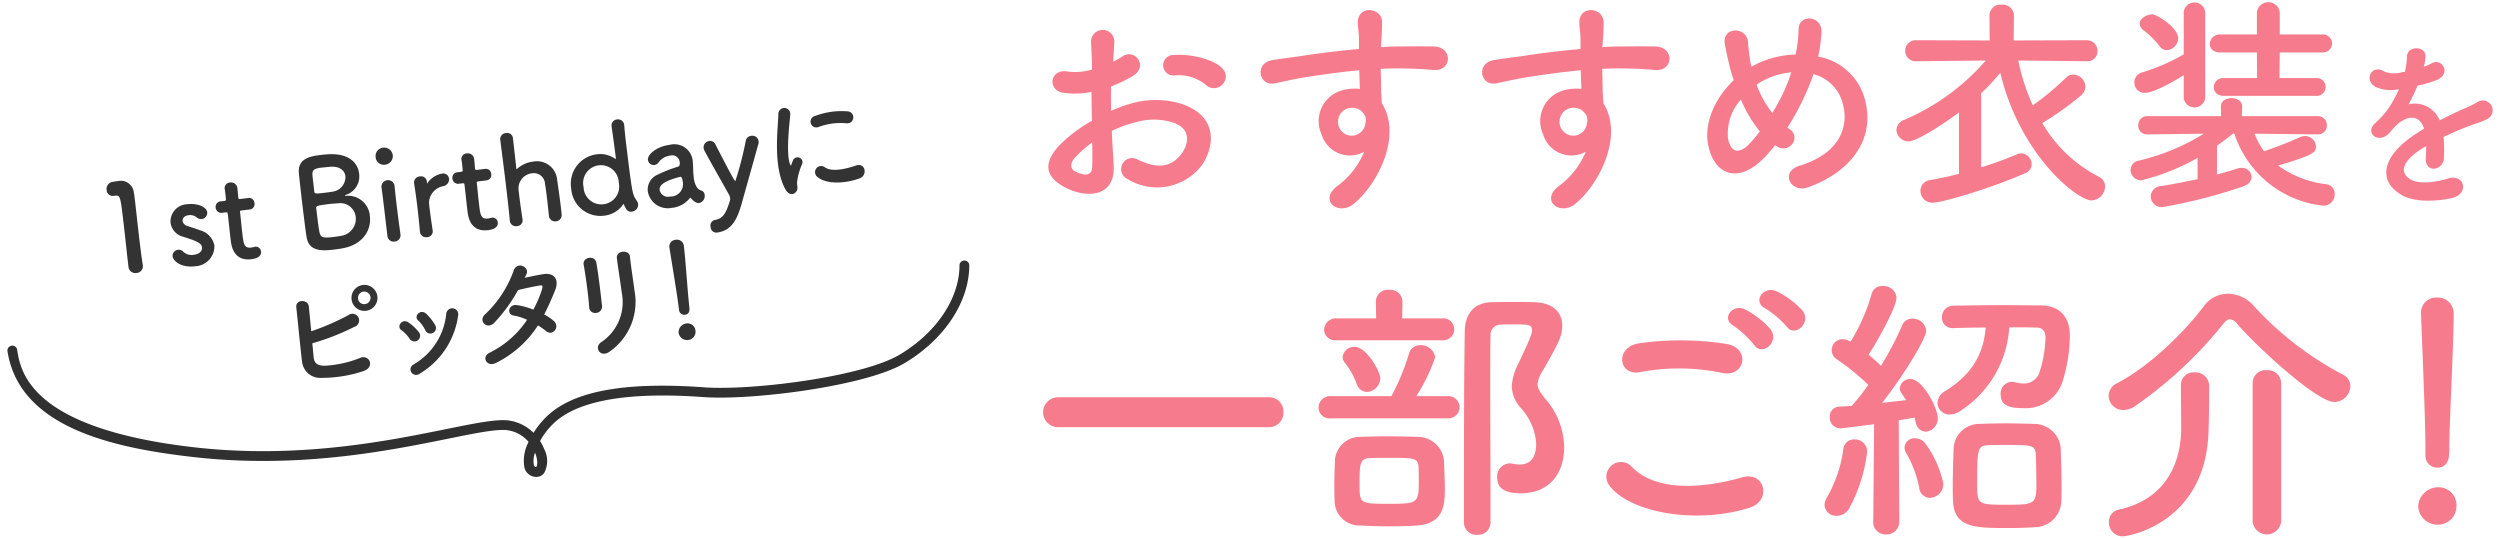 <svg xmlns="http://www.w3.org/2000/svg" xmlns:xlink="http://www.w3.org/1999/xlink" width="325" height="70" viewBox="0 0 325 70"><defs><clipPath id="a"><rect width="325" height="70" fill="none"/></clipPath></defs><g clip-path="url(#a)"><path d="M144.775,21.461c.241,4.289-3.6,4.229-6.059,3.03-3.571-1.741-2.579-3.87-.991-5.61a19.357,19.357,0,0,1,4.231-3.18c-.03-1.26-.061-2.55-.061-3.75a11.241,11.241,0,0,1-3.6.12c-2.22-.27-1.86-3.27.63-2.76a7.5,7.5,0,0,0,3.03-.269c0-1.411-.061-2.371-.119-3.511a1.518,1.518,0,1,1,3.028-.03c-.058.661-.09,1.621-.149,2.52a8.936,8.936,0,0,0,1.2-.689c1.62-1.081,3.45,1.289,1.351,2.549a17.352,17.352,0,0,1-2.821,1.35c-.03.93-.03,2.04,0,3.18a18.48,18.48,0,0,1,2.521-.93,11.511,11.511,0,0,1,6.66.03c4.95,1.71,4.14,5.76,2.61,7.98a7.327,7.327,0,0,1-9.631,1.8,1.431,1.431,0,1,1,1.29-2.55c2.341,1.14,4.261,1.17,5.7-.75.72-.96,1.56-3.09-1.05-4.05a8.381,8.381,0,0,0-4.86-.06,15.275,15.275,0,0,0-3.151,1.14c.061,1.59.181,3.15.24,4.44m-5.039-.96c-.631.69-.631,1.47.06,1.8,1.291.63,2.16.54,2.19-.63.03-.81.03-1.92,0-3.15a14.634,14.634,0,0,0-2.25,1.98m17.009-9.48a5.6,5.6,0,0,0-3.96-1.229,1.333,1.333,0,1,1-.15-2.641c2.161-.18,5.161.57,6.241,1.71a1.458,1.458,0,0,1,.03,2.13,1.514,1.514,0,0,1-2.161.03" fill="#f67b8c"/><path d="M171.806,17.471a4.143,4.143,0,0,1,2.4-5.64,5.944,5.944,0,0,1,2.58-.27c-.03-.66-.06-1.56-.089-2.43-2.521.24-5.011.6-6.571.84-2.16.33-3.569.72-4.469.87-2.01.36-2.611-2.64-.241-3.03,1.2-.21,3.151-.42,4.41-.63,1.5-.24,4.2-.57,6.84-.81v-.54c.031-1.86-.15-1.98-.15-2.94,0-2.19,3.03-1.98,3.15-.09.03.69-.06,2.07-.12,2.88,0,.15-.03.3-.03.45.87-.06,1.65-.09,2.309-.09,1.471,0,2.521-.03,4.561,0,2.52.06,2.4,3.24,0,3.06-2.13-.18-2.851-.18-4.71-.21-.69,0-1.41.03-2.19.06.03.96.06,1.89.06,2.76,0,.42.06,1.05.09,1.71,2.67,4.2-.51,10.559-3.689,13.109-2.011,1.59-4.621-.54-2.011-2.4a10.654,10.654,0,0,0,3.42-4.411,3.832,3.832,0,0,1-5.55-2.249m5.04-3.15a1.955,1.955,0,0,0-1.92-.12,1.84,1.84,0,0,0-.87,2.28,1.784,1.784,0,0,0,3.45-.51,1.356,1.356,0,0,0-.18-1.14,3.864,3.864,0,0,0-.48-.51" fill="#f67b8c"/><path d="M200.606,17.471a4.143,4.143,0,0,1,2.4-5.64,5.944,5.944,0,0,1,2.58-.27c-.03-.66-.06-1.56-.09-2.43-2.52.24-5.01.6-6.57.84-2.16.33-3.569.72-4.469.87-2.01.36-2.611-2.64-.241-3.03,1.2-.21,3.151-.42,4.41-.63,1.5-.24,4.2-.57,6.84-.81v-.54c.03-1.86-.15-1.98-.15-2.94,0-2.19,3.03-1.98,3.15-.09.03.69-.06,2.07-.12,2.88,0,.15-.03.3-.03.45.87-.06,1.65-.09,2.309-.09,1.471,0,2.521-.03,4.561,0,2.52.06,2.4,3.24,0,3.06-2.13-.18-2.851-.18-4.71-.21-.69,0-1.41.03-2.19.06.03.96.06,1.89.06,2.76,0,.42.06,1.05.09,1.71,2.67,4.2-.51,10.559-3.689,13.109-2.011,1.59-4.621-.54-2.011-2.4a10.654,10.654,0,0,0,3.42-4.411,3.832,3.832,0,0,1-5.55-2.249m5.04-3.15a1.955,1.955,0,0,0-1.92-.12,1.84,1.84,0,0,0-.87,2.28,1.784,1.784,0,0,0,3.45-.51,1.356,1.356,0,0,0-.18-1.14,3.864,3.864,0,0,0-.48-.51" fill="#f67b8c"/><path d="M229.587,20.26c-3.54,3.81-6.689,2.49-7.5-1.29-.63-2.88.811-6.179,3.3-8.549-.21-.63-.42-1.29-.569-1.95-.151-.6-.45-1.98-.57-2.61-.51-2.49,2.879-2.46,3-.33a21.41,21.41,0,0,0,.3,2.49,5.4,5.4,0,0,0,.15.66,6.061,6.061,0,0,1,.6-.33,12.326,12.326,0,0,1,5.13-1.26,18.388,18.388,0,0,0,.39-3.24c-.03-2.1,3.09-1.86,2.97.33a20.6,20.6,0,0,1-.42,3.18,7.638,7.638,0,0,1,6.03,5.43c1.559,5.549-2.13,9.69-7.32,11.549-2.28.84-3.75-2.01-1.14-2.79,5.22-1.59,6.39-5.039,5.67-7.889a5.293,5.293,0,0,0-3.87-4.02c-.09.27-.18.57-.3.87a33.775,33.775,0,0,1-3.06,6.059,4.565,4.565,0,0,0,.39.3,1.286,1.286,0,0,1,.21,1.86,1.439,1.439,0,0,1-1.979.3c-.091-.06-.151-.09-.241-.15-.39.511-.78.96-1.17,1.38m-3.27-7.32a6.61,6.61,0,0,0-1.68,5.041c.45,2.339,1.861,1.679,2.7.81a18.685,18.685,0,0,0,1.44-1.71,16.631,16.631,0,0,1-2.46-4.141m2.91-2.459a5.245,5.245,0,0,0-.87.54,13.232,13.232,0,0,0,2.04,3.66,23.83,23.83,0,0,0,2.34-4.86c.03-.12.09-.27.12-.42a9.657,9.657,0,0,0-3.63,1.08" fill="#f67b8c"/><path d="M271.286,7.961l-8.909-.09a26.374,26.374,0,0,0,1.889,5.819,34.7,34.7,0,0,0,4.32-3.6,1.3,1.3,0,0,1,.93-.39,1.636,1.636,0,0,1,1.59,1.56,1.593,1.593,0,0,1-.63,1.2A41.55,41.55,0,0,1,265.5,16a17.973,17.973,0,0,0,7.32,6.96,1.387,1.387,0,0,1,.84,1.289,1.838,1.838,0,0,1-1.77,1.8c-1.86,0-9.329-5.94-11.849-16.589a29.962,29.962,0,0,1-2.49,2.67V21.76a47.824,47.824,0,0,0,4.679-1.71,1.192,1.192,0,0,1,.54-.12,1.438,1.438,0,0,1,1.35,1.41,1.266,1.266,0,0,1-.84,1.17c-4.08,1.83-10.739,3.84-12,3.84a1.538,1.538,0,0,1-1.62-1.53,1.405,1.405,0,0,1,1.26-1.41c1.17-.21,2.49-.48,3.75-.81V14.621c-1.26.96-5.34,3.75-6.54,3.75a1.561,1.561,0,0,1-1.59-1.471,1.442,1.442,0,0,1,1.019-1.319,29.2,29.2,0,0,0,10.59-7.71l-9.029.09h-.03a1.339,1.339,0,0,1-1.41-1.35,1.354,1.354,0,0,1,1.44-1.38l9.539.03-.029-3.3a1.424,1.424,0,0,1,1.59-1.35,1.442,1.442,0,0,1,1.59,1.35l-.031,3.3,9.51-.03a1.361,1.361,0,0,1,1.38,1.41,1.282,1.282,0,0,1-1.35,1.32Z" fill="#f67b8c"/><path d="M301.316,17.471l-8.22-.09a9.783,9.783,0,0,0,1.23,2.28,49.69,49.69,0,0,0,4.679-1.83,1.613,1.613,0,0,1,.631-.15,1.446,1.446,0,0,1,1.44,1.35c0,.78-.33,1.14-4.92,2.49a13.3,13.3,0,0,0,6.269,2.43,1.236,1.236,0,0,1,1.08,1.29,1.455,1.455,0,0,1-1.469,1.5,13.7,13.7,0,0,1-11.579-9.39h-.151c-.69.57-1.41,1.11-2.1,1.59v3.75c.989-.27,1.889-.54,2.639-.78a1.7,1.7,0,0,1,.54-.09,1.249,1.249,0,0,1,1.32,1.17c0,.48-.329.99-1.14,1.26a68.761,68.761,0,0,1-10.409,2.669,1.426,1.426,0,0,1-1.561-1.379,1.406,1.406,0,0,1,1.321-1.35c1.559-.24,3.21-.57,4.769-.9v-2.76a28.961,28.961,0,0,1-7.319,2.91,1.35,1.35,0,0,1-1.38-1.35,1.219,1.219,0,0,1,1.019-1.2,28.164,28.164,0,0,0,8.491-3.51l-7.321.09h-.029a1.116,1.116,0,0,1-1.17-1.17,1.147,1.147,0,0,1,1.2-1.2h9.571l-.031-1.26v-.03c0-.69.69-1.05,1.38-1.05s1.38.36,1.38,1.05v.03l-.03,1.26h9.87a1.14,1.14,0,0,1,1.17,1.2,1.126,1.126,0,0,1-1.141,1.17Zm-17.43-7.71c-1.319.87-3.929,2.31-5.04,2.31a1.333,1.333,0,0,1-1.38-1.35,1.346,1.346,0,0,1,1.051-1.32,25.348,25.348,0,0,0,5.369-2.339V1.6a1.4,1.4,0,0,1,2.79,0V12.761a1.411,1.411,0,0,1-2.79,0Zm-3.179-3.809a10.823,10.823,0,0,0-2.04-2.011,1.173,1.173,0,0,1-.51-.869c0-.66.9-1.2,1.62-1.2.63,0,3.39,1.71,3.39,3.12a1.591,1.591,0,0,1-1.47,1.53,1.2,1.2,0,0,1-.99-.57m8.4,6.509c-.9,0-1.319-.54-1.319-1.11a1.216,1.216,0,0,1,1.319-1.2h4.32l-.03-3.33h-4.74c-.96,0-1.38-.54-1.38-1.11a1.275,1.275,0,0,1,1.38-1.229h4.74V1.572a1.5,1.5,0,0,1,2.97,0v2.91h5.49a1.194,1.194,0,0,1,1.319,1.169,1.211,1.211,0,0,1-1.319,1.17h-5.49l-.031,3.33h4.71a1.162,1.162,0,1,1,0,2.31Z" fill="#f67b8c"/><path d="M315.071,8.685a8.516,8.516,0,0,0,1.008-.432c1.32-.792,2.616,1.2.84,2.088a13.5,13.5,0,0,1-2.64.792,24.724,24.724,0,0,1-1.152,2.425,3.5,3.5,0,0,1,4.032,2.088c.984-.5,1.992-1.008,2.928-1.417a18.2,18.2,0,0,0,1.872-.887A1.28,1.28,0,1,1,323.3,15.5c-.768.384-1.32.5-2.592.984-1.008.384-2.088.864-3.048,1.32a19.177,19.177,0,0,1,.048,2.64,1.421,1.421,0,0,1-1.272,1.489c-.6.023-1.152-.433-1.08-1.369.024-.5.048-1.056.048-1.56-.217.12-.433.24-.624.36-2.977,1.92-2.616,3.361-1.273,4.032,1.273.648,3.624.168,4.752-.192,2.113-.647,2.786,1.945.577,2.521-1.416.36-4.68.72-6.552-.336-3.241-1.825-2.665-5.065,1.68-7.921.335-.216.719-.48,1.175-.744-.647-2.016-2.5-1.776-4.055.024l-.1.1a5.257,5.257,0,0,1-.552.624c-1.32,1.176-3.072-.192-1.632-1.488a12.052,12.052,0,0,0,1.945-2.256,20.21,20.21,0,0,0,1.128-2.137,4.851,4.851,0,0,1-2.977-.263c-1.728-.865-.552-3.121,1.128-1.993a3.693,3.693,0,0,0,2.257.048c.1-.024.239-.024.359-.048a10.082,10.082,0,0,0,.265-2.016c.1-1.44,2.351-1.3,2.4-.12a4.506,4.506,0,0,1-.191,1.392Z" fill="#f67b8c"/><path d="M137.612,55.536a1.945,1.945,0,1,1,0-3.888h27.32a1.829,1.829,0,0,1,1.909,1.908,1.869,1.869,0,0,1-1.909,1.98Z" fill="#f67b8c"/><path d="M173,54.384a1.408,1.408,0,0,1-1.583-1.368A1.492,1.492,0,0,1,173,51.5h7.884a29.392,29.392,0,0,0,2.268-5.471,1.475,1.475,0,0,1,1.511-1.152,1.854,1.854,0,0,1,1.908,1.584,23.6,23.6,0,0,1-2.448,5.039h4.1a1.442,1.442,0,1,1,0,2.88Zm.756-10.151a1.421,1.421,0,0,1-1.619-1.368,1.519,1.519,0,0,1,1.619-1.476H178.9l-.037-2.195v-.036a1.547,1.547,0,0,1,1.729-1.476,1.567,1.567,0,0,1,1.727,1.476v.036l-.036,2.195h5.22a1.427,1.427,0,1,1,0,2.844Zm7.092,24.189c-1.441,0-2.88-.036-3.96-.108A3.227,3.227,0,0,1,173.5,65c-.035-.756-.035-1.4-.035-2.016,0-1.008.035-1.872.071-2.952a3.257,3.257,0,0,1,3.276-3.239c1.008-.037,2.232-.072,3.42-.072,1.475,0,2.952.035,4.031.072a3.422,3.422,0,0,1,3.456,3.095c.036,1.3.107,2.412.107,3.564,0,1.944,0,4.571-3.527,4.859-.936.072-2.2.108-3.455.108m-4.464-18.466a9.343,9.343,0,0,0-1.476-2.7,1.292,1.292,0,0,1-.36-.864,1.514,1.514,0,0,1,1.584-1.3c1.476,0,3.312,3.168,3.312,4.1a1.836,1.836,0,0,1-1.728,1.765,1.455,1.455,0,0,1-1.332-1.009m8.027,10.727c-.072-1.152-.648-1.152-3.851-1.152-.937,0-1.836,0-2.484.036-1.26.036-1.332.684-1.332,3.276,0,2.664,0,2.664,3.888,2.664,3.779,0,3.815-.108,3.815-3.168,0-.5,0-1.044-.036-1.656m10.223,1.368a1.7,1.7,0,0,1,1.584-1.8,1.218,1.218,0,0,1,.359.036,5.079,5.079,0,0,0,1.008.108c.612,0,2.124-.144,2.124-2.736a7.731,7.731,0,0,0-2.052-4.679,4.253,4.253,0,0,1-1.116-2.772,7.109,7.109,0,0,1,.864-2.951c1.26-2.664,1.764-3.78,1.764-4.32,0-.756-.5-.756-2.483-.756-.576,0-1.153,0-1.656.037a1.308,1.308,0,0,0-1.26,1.4c-.036,2.16-.036,4.356-.036,6.587,0,4.788.036,9.755.036,14.795v2.951a1.6,1.6,0,0,1-1.692,1.584,1.617,1.617,0,0,1-1.763-1.584c0-15.3.036-20.121.107-24.837.036-2.3,1.189-3.779,3.564-3.815.972-.036,2.016-.036,3.131-.036.792,0,1.584,0,2.376.036,2.412.072,3.6,1.332,3.6,3.023,0,1.368-.4,2.16-2.52,5.868a3.669,3.669,0,0,0-.684,1.763c0,.576.324,1.044.973,1.872a9.766,9.766,0,0,1,2.483,6.264c0,3.707-2.124,6.047-5.615,6.047-1.657,0-3.1-.36-3.1-2.088" fill="#f67b8c"/><path d="M209.18,63.059a1.9,1.9,0,0,1,2.988-2.34c3.059,3.132,8.89,2.88,14.326,1.332,2.987-.828,3.851,3.06.935,3.96-7.127,2.231-15.765.54-18.249-2.952m4.031-14.686c-2.843.54-3.311-3.276-.108-3.744a38.213,38.213,0,0,1,11.483.108c3.024.648,2.232,4.356-.684,3.744a27.365,27.365,0,0,0-10.691-.108m14.831-3.528a12.54,12.54,0,0,0-2.664-2.483c-1.728-.973-.072-2.952,1.512-2.124a11.585,11.585,0,0,1,3.276,2.555c1.223,1.656-1.117,3.6-2.124,2.052m1.439-4.751c-1.764-.936-.144-2.988,1.477-2.232a11.581,11.581,0,0,1,3.347,2.484c1.26,1.62-1.008,3.6-2.052,2.087a12.419,12.419,0,0,0-2.772-2.339" fill="#f67b8c"/><path d="M238.773,67.055a1.5,1.5,0,0,1-1.584-1.4,1.941,1.941,0,0,1,.324-1.007,17.216,17.216,0,0,0,2.123-6.264,1.377,1.377,0,0,1,1.441-1.26,1.588,1.588,0,0,1,1.655,1.584,20.3,20.3,0,0,1-2.376,7.451,1.891,1.891,0,0,1-1.583.9m4.751.72.109-12.634c-.037,0-4,.54-4.428.54a1.383,1.383,0,0,1-1.332-1.476,1.245,1.245,0,0,1,1.152-1.332c.468-.036,1.044-.072,1.691-.109a26.835,26.835,0,0,0,2.161-2.736,29.97,29.97,0,0,0-4.069-3.31,1.416,1.416,0,0,1,.757-2.628,1.733,1.733,0,0,1,.791.216l.217.108a24.523,24.523,0,0,0,2.735-6.192,1.389,1.389,0,0,1,1.44-1.043,1.686,1.686,0,0,1,1.8,1.51c0,1.188-2.448,5.652-3.636,7.416.576.469,1.116.972,1.62,1.44a41.149,41.149,0,0,0,2.735-5.219,1.362,1.362,0,0,1,1.332-.9,1.72,1.72,0,0,1,1.8,1.584c0,.936-2.663,5.435-5.723,9.359,1.188-.143,2.3-.251,3.131-.359-.792-1.116-.827-1.224-.827-1.548a1.326,1.326,0,0,1,1.4-1.189c1.548,0,3.528,3.745,3.528,5.077a1.691,1.691,0,0,1-1.584,1.763,1.346,1.346,0,0,1-1.26-1.152c-.071-.215-.107-.467-.18-.683-.5.108-1.223.216-2.051.36l.072,13.138a1.651,1.651,0,0,1-1.728,1.692,1.584,1.584,0,0,1-1.656-1.656Zm5.976-4.391a14.9,14.9,0,0,0-1.657-4.428,1.463,1.463,0,0,1-.252-.792,1.267,1.267,0,0,1,1.369-1.187,1.707,1.707,0,0,1,1.259.575,13.3,13.3,0,0,1,2.412,5.328,1.8,1.8,0,0,1-1.728,1.835,1.4,1.4,0,0,1-1.4-1.331m4.391-20.734a1.349,1.349,0,0,1-1.44-1.4,1.464,1.464,0,0,1,1.475-1.513c1.909-.035,4.392-.071,6.768-.071,1.655,0,3.312.036,4.68.036,2.123.035,3.707,1.223,3.707,3.995a20.659,20.659,0,0,1-.9,5.723,4.994,4.994,0,0,1-5.075,3.635c-1.513,0-3.024-.143-3.024-1.764a1.515,1.515,0,0,1,1.4-1.656,1.477,1.477,0,0,1,.4.036,4.966,4.966,0,0,0,1.188.18,2.124,2.124,0,0,0,2.123-1.655,15.967,15.967,0,0,0,.721-4.355c0-.865-.469-1.261-1.153-1.261-1.007-.035-2.267-.035-3.563-.035a13.945,13.945,0,0,1-6.3,10.835,2.5,2.5,0,0,1-1.44.5,1.539,1.539,0,0,1-1.584-1.513,1.841,1.841,0,0,1,.972-1.511c3.2-1.981,5-4.535,5.291-8.28-1.547,0-3.023.036-4.212.073Zm10.546,25.881c-.935.071-2.088.108-3.275.108-4.392,0-7.127,0-7.271-3.528-.036-.611-.036-1.259-.036-1.943,0-1.692.071-3.492.108-4.752a3.342,3.342,0,0,1,3.383-3.312c1.008-.035,2.161-.071,3.276-.071,1.332,0,2.664.036,3.744.071a3.471,3.471,0,0,1,3.527,3.168c.036,1.332.108,3.276.108,4.932,0,.684,0,1.3-.035,1.836a3.478,3.478,0,0,1-3.529,3.491m.217-9.467c-.072-1.224-.612-1.224-3.816-1.224-.864,0-1.764,0-2.412.037-1.368.035-1.4.611-1.4,5,0,2.735.072,2.735,3.924,2.735,3.312,0,3.779-.036,3.779-2.411,0-1.332-.036-3.132-.071-4.14" fill="#f67b8c"/><path d="M303.461,52.26c-2.232,0-9.863-6.983-12.6-10.114a1.421,1.421,0,0,0-.972-.648c-.252,0-.576.216-.9.648A54.262,54.262,0,0,1,277.544,52.8a2.7,2.7,0,0,1-1.512.5,1.883,1.883,0,0,1-1.908-1.835,1.841,1.841,0,0,1,1.116-1.656c4.1-2.124,8.6-6.479,11.267-10.007a3.89,3.89,0,0,1,3.132-1.62,4.57,4.57,0,0,1,3.383,1.62A42.293,42.293,0,0,0,304.576,48.7a1.676,1.676,0,0,1,.972,1.512,2.129,2.129,0,0,1-2.087,2.051m-19.942-2.231a1.624,1.624,0,0,1,1.764-1.62,1.777,1.777,0,0,1,1.908,1.656v.828c0,1.476-.036,4.031-.073,4.895-.215,12.311-10.582,13.93-11.086,13.93a1.783,1.783,0,0,1-1.872-1.836,1.577,1.577,0,0,1,1.224-1.619c6.7-1.44,8.171-6.8,8.171-10.619,0-1.152-.036-4.427-.036-5.579Zm9.323-.252a1.672,1.672,0,0,1,1.836-1.656,1.726,1.726,0,0,1,1.872,1.656v18a1.862,1.862,0,0,1-3.708,0Z" fill="#f67b8c"/><path d="M316.855,68.207a2.5,2.5,0,0,1-2.485-2.376,2.6,2.6,0,0,1,2.485-2.483,2.322,2.322,0,0,1,2.483,2.483,2.393,2.393,0,0,1-2.483,2.376m-1.548-9.143v-.756c0-3.492-.36-11.878-.576-17.53V40.67a1.953,1.953,0,0,1,2.088-1.981,2.037,2.037,0,0,1,2.159,2.089c0,4.248-.575,14.147-.575,17.638,0,.864,0,2.376-1.584,2.376a1.548,1.548,0,0,1-1.512-1.692Z" fill="#f67b8c"/><path d="M17.752,35.486a.891.891,0,0,1-1.045-.759c-.182-1.477-.533-4.869-.791-6.967-.272-2.223-.374-2.389-.914-2.322l-.143.017-.08.01a.8.8,0,0,1-.914-.743.931.931,0,0,1,.708-1.07c.317-.055.444-.071.777-.112A1.7,1.7,0,0,1,17.4,25.014c.041.2.077.491.12.84.156,1.271.37,3.406.648,5.678.121.985.244,1.986.4,2.967l0,.031a.861.861,0,0,1-.817.956" fill="#333"/><path d="M25.382,34.613c-1.938.238-2.884-.758-2.948-1.282a.812.812,0,0,1,.717-.863.783.783,0,0,1,.676.256,1.576,1.576,0,0,0,1.356.4c.842-.1,1.121-.589,1.076-.954-.063-.509-.449-.768-2.411-1.382a2.18,2.18,0,0,1-1.674-1.81,2.244,2.244,0,0,1,2.152-2.426c1.462-.179,2.535.415,2.612,1.035a.813.813,0,0,1-.7.891.906.906,0,0,1-.69-.237A1.33,1.33,0,0,0,24.5,27.98c-.539.067-.805.406-.762.755a.825.825,0,0,0,.611.634c.438.156,1.192.387,1.7.582a2.551,2.551,0,0,1,1.824,1.986,2.605,2.605,0,0,1-2.493,2.676" fill="#333"/><path d="M31.422,27.356c-.238.029-.229.109-.217.2.072.588.191,1.944.32,2.992.152,1.24.261,1.742,1.151,1.633a3.052,3.052,0,0,0,.362-.076c.047-.006.077-.026.125-.032a.686.686,0,0,1,.769.615c.07.572-.421.907-1.246,1.008-2.352.289-2.608-1.793-2.688-2.444-.113-.921-.276-2.514-.361-3.213-.012-.095-.022-.175-.029-.238-.026-.206-.123-.211-.283-.191l-.476.058A.728.728,0,0,1,28.04,27a.7.7,0,0,1,.625-.819l.461-.056c.254-.031.265-.081.237-.3,0,0-.023-.319-.068-.685-.023-.191-.047-.382-.084-.554l-.006-.048a.727.727,0,0,1,.707-.812.837.837,0,0,1,.961.865c.052.429.094,1.037.094,1.037.031.254.1.262.256.242l1.064-.131a.693.693,0,0,1,.791.662.7.7,0,0,1-.607.833Z" fill="#333"/><path d="M44.553,32.275c-.205.041-.616.107-1.013.156-1.541.189-3.376.351-3.684-1.627-.112-.664-.259-1.855-.417-3.142-.238-1.938-.487-4.1-.581-5.121-.2-1.993,1.564-2.241,2.914-2.406.35-.043.686-.069.926-.082,2.659-.149,3.814,1.128,3.979,2.463a2.517,2.517,0,0,1-1.594,2.776c-.155.051-.246.095-.242.126s.069.04.245.035a2.842,2.842,0,0,1,3,2.647c.209,1.7-.806,3.679-3.535,4.175m-2.644-10.5c-1.017.124-1.318.29-1.292.9.016.386.143,1.289.239,2.213.041.333.264.305,1.312.177.382-.047.8-.1,1.079-.149A1.918,1.918,0,0,0,44.9,22.9c-.092-.746-.765-1.373-2.163-1.2,0,0-.415.035-.829.086m4.331,6.37A2.017,2.017,0,0,0,43.9,26.437c-.4.017-.816.051-1.214.1-1.477.181-1.614.247-1.576.565.244,1.985.334,2.716.435,3.139.151.578.334.749,1.811.568.365-.045.76-.109,1.061-.162a2.24,2.24,0,0,0,1.822-2.5" fill="#333"/><path d="M48.832,20.413a1.088,1.088,0,0,1,.98-1.217,1.128,1.128,0,0,1,1.245.944,1.117,1.117,0,0,1-.974,1.265,1.064,1.064,0,0,1-1.251-.992M51.31,31.4a.8.8,0,0,1-.941-.707c-.163-1.318-.369-3.131-.545-4.577-.088-.715-.166-1.35-.236-1.777a.86.86,0,0,1,1.695-.257l0,.032c.064.654.2,1.911.366,3.245.135,1.1.289,2.223.412,3.095l0,.031a.809.809,0,0,1-.759.915" fill="#333"/><path d="M54.591,30.156l0-.031c-.138-1.515-.251-2.566-.366-3.5-.116-.953-.234-1.777-.4-2.838l0-.031a.793.793,0,0,1,.77-.821.756.756,0,0,1,.9.648c.008.063,0,.113,0,.161l.008.063c0,.032.006.047.022.045a.187.187,0,0,0,.055-.071A2.957,2.957,0,0,1,57.5,22.559a.752.752,0,0,1,.872.666.911.911,0,0,1-.8.986,2.262,2.262,0,0,0-1.8,2.124c.018.288.059.622.112,1.05.076.62.19,1.413.359,2.537a.754.754,0,0,1-.71.909.789.789,0,0,1-.937-.675" fill="#333"/><path d="M62.2,23.578c-.238.029-.229.109-.217.2.072.588.191,1.944.32,2.992.152,1.24.261,1.742,1.152,1.633a3.181,3.181,0,0,0,.361-.077c.048,0,.078-.025.125-.031a.686.686,0,0,1,.769.615c.07.572-.42.906-1.247,1.008-2.351.289-2.607-1.793-2.687-2.445-.113-.92-.276-2.513-.362-3.212-.012-.095-.022-.175-.029-.238-.026-.206-.122-.211-.282-.191l-.476.058a.728.728,0,0,1-.809-.675.7.7,0,0,1,.625-.819l.461-.056c.254-.032.264-.081.236-.3,0,0-.022-.319-.067-.685-.023-.191-.047-.382-.084-.554l-.006-.048a.727.727,0,0,1,.706-.812.838.838,0,0,1,.962.865c.053.429.094,1.037.094,1.037.031.254.1.262.256.242l1.064-.13a.692.692,0,0,1,.792.661.7.7,0,0,1-.608.832Z" fill="#333"/><path d="M71.36,28.065c-.064-.653-.192-1.831-.312-2.8-.076-.62-.157-1.142-.2-1.395a1.452,1.452,0,0,0-1.664-1.343A1.979,1.979,0,0,0,67.4,24.471c.019.287.069.7.134,1.225.09.731.22,1.666.391,2.79a.757.757,0,0,1-.711.91.79.79,0,0,1-.937-.675l0-.031c-.138-1.516-.379-3.615-.625-5.617-.244-1.986-.492-3.874-.623-4.939a.782.782,0,0,1,.753-.834.745.745,0,0,1,.9.647c.169,1.511.388,3.42.439,3.962.008.063.011.095.043.091.016,0,.03-.019.073-.057a3.657,3.657,0,0,1,2.063-.931A2.622,2.622,0,0,1,72.432,23.4c.086.571.291,1.981.436,3.157.06.492.115.937.14,1.272a.808.808,0,0,1-.723.943.8.8,0,0,1-.923-.692Z" fill="#333"/><path d="M82.141,27.515c-.366.045-.682-.045-1.014-.892-.022-.061-.042-.092-.074-.088-.016,0-.044.038-.071.074a3.4,3.4,0,0,1-2.374,1.42,3.8,3.8,0,0,1-4.351-3.513,3.847,3.847,0,0,1,3.371-4.462,3.305,3.305,0,0,1,2.331.584.086.086,0,0,0,.064.009c.032,0,.047-.022.041-.07-.227-1.843-.457-3.459-.556-4.125a.786.786,0,0,1,.709-.925.8.8,0,0,1,.928.725l.01.079c.034.544.157,1.675.32,3.009.724,5.894.746,5.939,1.316,6.772a.883.883,0,0,1,.165.416.92.92,0,0,1-.815.987m-1.7-3.758a2.318,2.318,0,1,0-4.575.562,2.315,2.315,0,1,0,4.575-.562" fill="#333"/><path d="M90.316,26.221a1.927,1.927,0,0,1-.493-.471.086.086,0,0,0-.07-.04.142.142,0,0,0-.089.059A3.413,3.413,0,0,1,87.3,27.027a2.632,2.632,0,0,1-3.086-2.153,2.1,2.1,0,0,1,1.3-2.175,17.326,17.326,0,0,1,2.631-1.033c.157-.035.261-.242.221-.575a.985.985,0,0,0-1.252-.863,2.121,2.121,0,0,0-1.475.859.774.774,0,0,1-.553.358.751.751,0,0,1-.851-.637c-.094-.763,1.2-1.777,2.8-1.973a2.4,2.4,0,0,1,3.032,2.353c.024.206.031.4.043.623a12.532,12.532,0,0,0,.083,1.328,2.377,2.377,0,0,0,.061.364c.3,1.253.892,1.229,1.032,1.309a.674.674,0,0,1,.322.525.942.942,0,0,1-.694,1.052.932.932,0,0,1-.6-.168m-1.881-3.236c-2.644.664-2.721,1.35-2.674,1.731a1.1,1.1,0,0,0,1.36.833,1.613,1.613,0,0,0,1.625-2c-.03-.239-.1-.584-.3-.561Z" fill="#333"/><path d="M93.193,30.238a.757.757,0,0,1-.819-.754.738.738,0,0,1,.616-.9c1.042-.177,1.445-.968,1.923-2.592a1.082,1.082,0,0,0-.129-.66c-.623-1.134-2.695-4.749-3.206-5.751a.963.963,0,0,1-.107-.342.837.837,0,0,1,.743-.914.755.755,0,0,1,.777.421c1.971,3.839,2.509,4.8,2.605,4.793a43.413,43.413,0,0,0,1.355-5.247.794.794,0,0,1,.712-.636.814.814,0,0,1,.953.673.929.929,0,0,1-.031.392c-.536,1.952-1.5,5.361-2.164,7.732-.628,2.238-1.387,3.541-3.228,3.783" fill="#333"/><path d="M102.112,24.628c-1.655-2.974-.978-7.831-.924-9.756a.778.778,0,1,1,1.553-.094c-.1,1.318-.591,5.168-.028,6.6.073.2.13.145.176-.005.023-.084.158-.423.208-.542a.642.642,0,0,1,1.189.483,8.051,8.051,0,0,0-.665,2.339c-.042.441.209.909-.146,1.308s-.95.408-1.363-.332m4.246-8.1a.753.753,0,1,1-.4-1.45,9.657,9.657,0,0,1,4.167-.608.783.783,0,1,1-.083,1.558,8.144,8.144,0,0,0-3.681.5m-.127,6.451a.793.793,0,0,1,.994-1.235c.953.673,2.829.185,4.036-.221,1.254-.428,1.54,1.246.525,1.645-1.648.637-4.259.91-5.555-.189" fill="#333"/><path d="M40.775,46.416c.064.782.46,1.121,1.429,1.131a14.475,14.475,0,0,0,4.57-1c1.158-.561,2.051,1.07.545,1.675a17.317,17.317,0,0,1-5.5.9,2.367,2.367,0,0,1-2.549-2.106c-.21-1.587-.534-5.143-.751-7.035-.135-1.113,1.528-1.091,1.627-.152.089.86.2,2.055.317,3.235a31.429,31.429,0,0,0,4.823-2.092.868.868,0,1,1,.782,1.517A31.058,31.058,0,0,1,40.6,44.63c.07.7.132,1.339.171,1.786m6.777-6.009a1.689,1.689,0,0,1-.411-3.352,1.689,1.689,0,1,1,.411,3.352m-.306-2.5a.82.82,0,0,0-.692.925.79.79,0,0,0,.891.7.82.82,0,0,0,.729-.9.85.85,0,0,0-.928-.726" fill="#333"/><path d="M53.252,44.045A4.223,4.223,0,0,0,52.2,42.933c-.72-.476.079-1.59.907-1.014a6.025,6.025,0,0,1,1.35,1.27.738.738,0,1,1-1.2.856m.21,4.345a.711.711,0,0,1,.281-1,8.572,8.572,0,0,0,4.267-6.62.781.781,0,1,1,1.544.23A10.441,10.441,0,0,1,54.6,48.557a.768.768,0,0,1-1.134-.167m1.811-5.48a4.234,4.234,0,0,0-.91-1.243c-.651-.565.306-1.57,1.054-.871a6.9,6.9,0,0,1,1.146,1.455.727.727,0,1,1-1.29.659" fill="#333"/><path d="M64.515,47.162c-1.211.649-2.014-.769-.855-1.314a12.473,12.473,0,0,0,4.861-4.274,7.027,7.027,0,0,0-1.762-.558c-.918-.129-.671-1.53.48-1.349a10.51,10.51,0,0,1,2.1.581A15.706,15.706,0,0,0,70.4,37.812c.222-.689.148-.76-.263-.694-.634.1-2.251.453-2.782.584a20.941,20.941,0,0,1-3.163,4.323c-.975.861-2.081-.406-1.083-1.205a14.542,14.542,0,0,0,3.627-5.526c.391-1.418,2.148-.634,1.705.356-.064.137-.142.29-.234.464.771-.159,1.635-.346,2.394-.472,1.631-.248,2.058.861,1.575,2.064-.456,1.137-.923,2.194-1.432,3.176a6.022,6.022,0,0,1,1.267.861.866.866,0,0,1,.117,1.21.768.768,0,0,1-1.134.091,9.3,9.3,0,0,0-1.058-.74,13.781,13.781,0,0,1-5.419,4.858" fill="#333"/><path d="M77.518,40.678a.783.783,0,0,1-.925-.709c-.1-1.584-.452-4.073-.717-5.572-.168-.979,1.458-1.259,1.645-.266.255,1.42.589,4.137.739,5.618a.829.829,0,0,1-.742.929m.6,3.83a6.24,6.24,0,0,0,2.705-6.477c-.152-1.239-.474-3.2-.628-4.455-.127-1.032,1.6-1.179,1.7-.208.134,1.354.432,3.124.594,4.443a7.877,7.877,0,0,1-3.209,7.877c-1.212.906-2.094-.5-1.162-1.18" fill="#333"/><path d="M88.267,40.246c-.011-.1-.025-.206-.041-.333-.188-1.541-.8-5.223-1.2-7.706,0-.016,0-.031-.006-.048a.869.869,0,0,1,.815-.986.9.9,0,0,1,1.066.8c.231,1.875.513,6.276.7,7.817.047.381.129,1.049-.57,1.134a.688.688,0,0,1-.759-.665ZM89.445,44.2a1.109,1.109,0,0,1-1.225-.914,1.157,1.157,0,0,1,.961-1.231,1.034,1.034,0,0,1,1.232.961,1.065,1.065,0,0,1-.968,1.184" fill="#333"/><path d="M69.706,62a1.54,1.54,0,0,1-.222-.017,1.592,1.592,0,0,1-1.316-1.223,5.208,5.208,0,0,1,.551-3.309A4.383,4.383,0,0,0,66,55.932c-1.33-.2-4.137.368-7.694,1.089-7.757,1.571-19.477,3.948-33.122,2.4C14.721,58.237,2.515,55.6.97,45.645a.638.638,0,0,1,1.26-.195c.435,2.809,1.593,10.27,23.1,12.707,13.446,1.524,25.048-.829,32.726-2.385,3.824-.774,6.588-1.331,8.138-1.1a5.689,5.689,0,0,1,3.167,1.592,10.806,10.806,0,0,1,2.29-2.637c3.587-2.916,10.1-3.987,19.912-3.274,6.125.442,20.487-1.347,25.345-4.22,4.813-2.852,7.812-7.31,7.827-11.631a.637.637,0,0,1,.637-.635h0a.637.637,0,0,1,.635.639c-.015,4.768-3.254,9.643-8.451,12.724-5.04,2.98-19.818,4.844-26.086,4.393-9.337-.678-15.74.328-19.016,2.991a9.385,9.385,0,0,0-2.243,2.712,6.392,6.392,0,0,1,.544,1.077,3.29,3.29,0,0,1-.028,3.109A1.278,1.278,0,0,1,69.706,62m-.152-3.159a3.1,3.1,0,0,0-.156,1.583c.073.268.2.287.277.3.12-.054.275-.505.055-1.349a4.738,4.738,0,0,0-.176-.533" fill="#303030"/></g></svg>